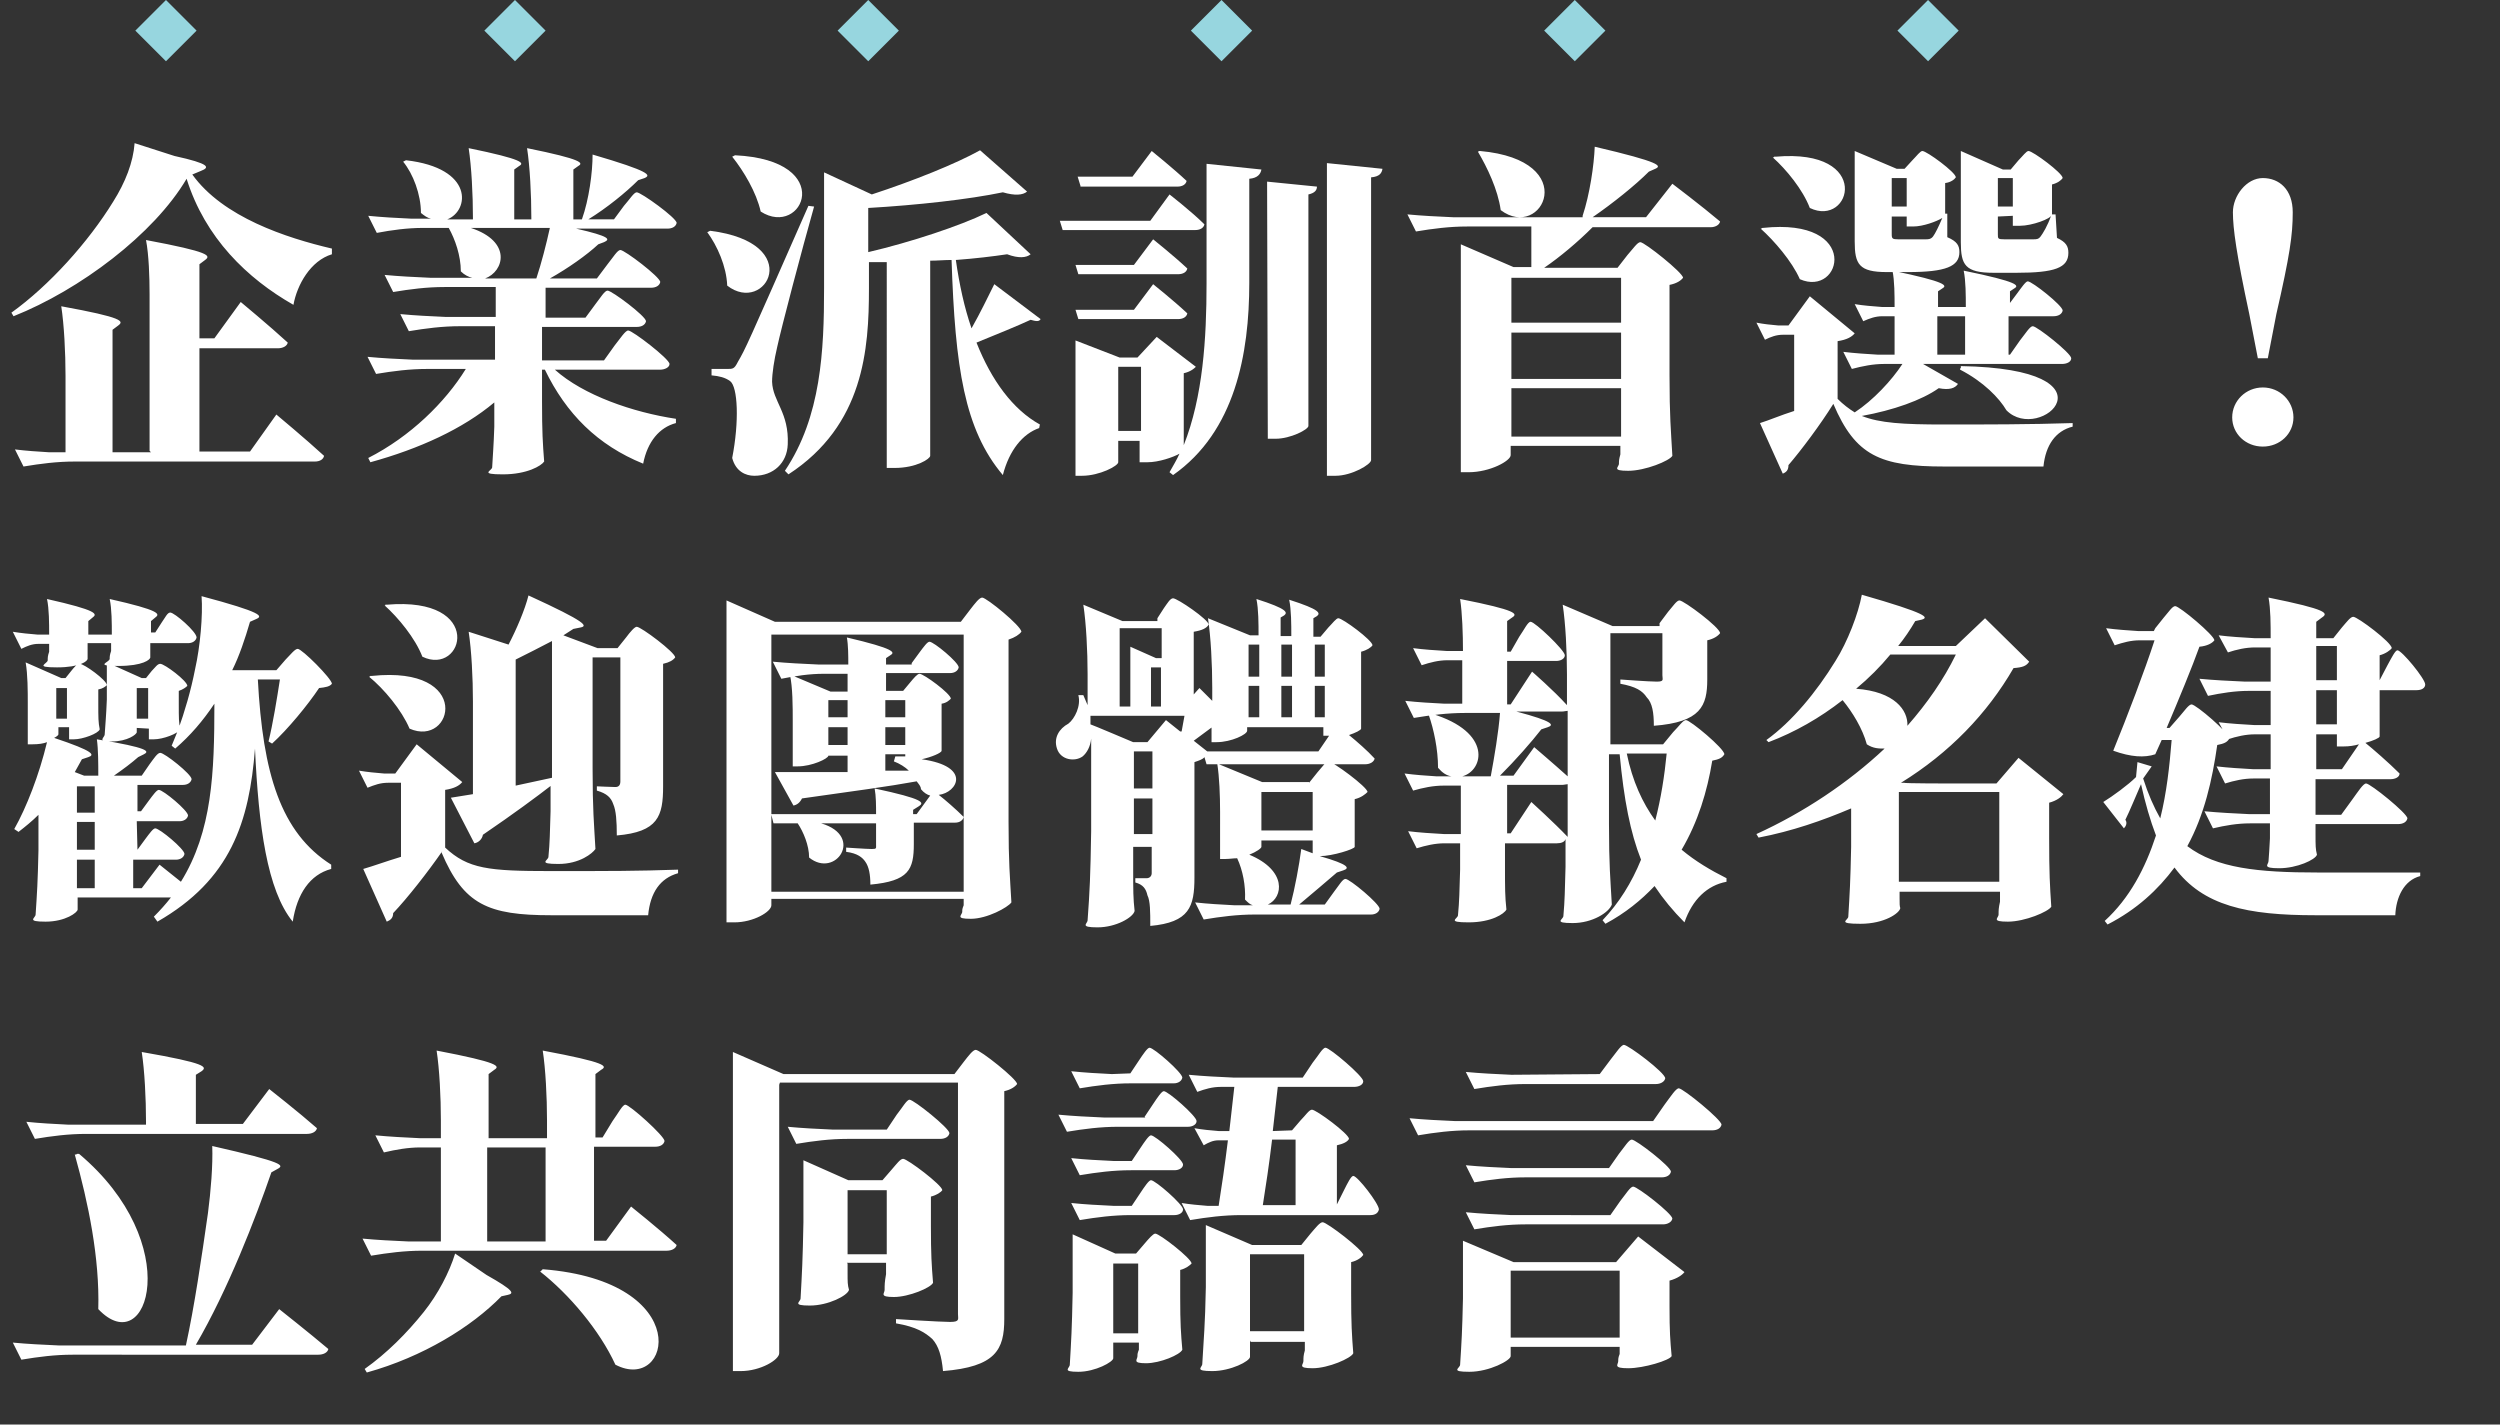 <?xml version="1.0" encoding="utf-8"?>
<!-- Generator: Adobe Illustrator 28.0.0, SVG Export Plug-In . SVG Version: 6.00 Build 0)  -->
<svg version="1.1" id="_圖層_1" xmlns="http://www.w3.org/2000/svg" xmlns:xlink="http://www.w3.org/1999/xlink" x="0px" y="0px"
	 viewBox="0 0 351 200" style="enable-background:new 0 0 351 200;" xml:space="preserve">
<rect x="0" y="0" width="351" height="200" fill="#333333" stroke="none"/>
<style type="text/css">
	.st0{fill:#FFFFFF;}
	.st1{fill:#97D6DF;}
</style>
<path class="st0" d="M26.2,25.1c-4.6,7.8-15,15.6-24.3,19.3l-0.3-0.5c5.3-3.8,10.8-9.9,14.3-15.6c1.7-2.7,2.8-5.5,3-8.2l5.6,1.8
	c5,1.1,5,1.6,3.7,2.1L27,24.5c4.3,6,13.2,8.9,19.6,10.4v0.8c-3,0.9-4.9,4.3-5.4,7.1C34.7,39.1,28.8,33.4,26.2,25.1L26.2,25.1z
	 M21,63.3v-22c0-2.4-0.1-5.5-0.5-7.6c9.1,1.7,9.1,2.2,8.3,2.8L28,37.1v10.4h2.1l3.7-5.1c0,0,4.1,3.4,6.6,5.7
	c-0.1,0.5-0.7,0.8-1.4,0.8H28v14.5h7.1l3.7-5.2c0,0,4.2,3.5,6.7,5.8c-0.1,0.5-0.6,0.8-1.3,0.8H10.5c-2.5,0-4.8,0.3-7.2,0.7l-1.2-2.4
	c1.6,0.2,3.2,0.3,4.8,0.4h2.3V52.8c0-3.3-0.2-7.2-0.6-9.8c8.8,1.6,8.8,2.1,8,2.7l-0.8,0.6v17.2h5.4L21,63.3z M82.2,44.6l1.4-1.9
	c0.7-0.9,1.3-1.9,1.7-1.9c0.6,0,5.4,3.6,5.4,4.3c-0.1,0.5-0.6,0.8-1.3,0.8H76.1v4.7h8.7l1.5-2.1c0.8-1,1.5-2.1,1.9-2.1
	c0.6,0,5.8,4,5.8,4.7c0,0.5-0.7,0.8-1.3,0.8H77.9c4,3.6,11,6,17,6.9v0.6c-2.3,0.6-4,2.6-4.6,5.7c-6.4-2.6-10.8-7-13.8-13.2h-0.4v4.4
	c0,4.4,0.1,5.9,0.3,8.5c-0.4,0.6-2.4,1.8-5.8,1.8s-1.5-0.5-1.5-1c0.1-1.9,0.2-2.8,0.3-5.7v-3.4C65,60.2,58.9,63,52,64.9l-0.3-0.6
	c5.9-3,10.8-7.8,13.7-12.5H60c-2.5,0-4.8,0.3-7.2,0.7l-1.2-2.4c2.1,0.2,4.2,0.3,6.4,0.4h11.5v-4.7h-4.9c-2.5,0-4.8,0.3-7.2,0.7
	l-1.2-2.4c2.1,0.2,4.2,0.3,6.4,0.4h7v-4.2h-7.2c-2.5,0-4.8,0.3-7.2,0.7L54,38.6c2.1,0.2,4.2,0.3,6.4,0.4h5.9
	c-0.5-0.1-1.1-0.4-1.6-0.9c0-2.2-0.8-4.5-1.7-6.1h-3.6c-2.2,0-4.4,0.3-6.5,0.7l-1.2-2.4c2,0.2,3.9,0.3,6,0.4h2.8
	c-0.5-0.1-0.9-0.4-1.4-0.8c0-2.6-1.1-5.5-2.5-7.2l0.4-0.2c9.6,1.1,8.9,7.1,5.8,8.3h3.6v-0.2c0-3.3-0.2-7.2-0.6-9.8
	c7.8,1.6,7.8,2.1,7.1,2.5l-0.7,0.5v7h2.4v-0.2c0-3.3-0.2-7.2-0.6-9.8c7.9,1.6,7.9,2.1,7.2,2.5l-0.7,0.5v7h1.2c1-2.8,1.5-6.6,1.5-9.1
	c8.2,2.4,8.2,2.9,7.3,3.3l-0.9,0.3c-1.7,1.7-4.4,3.9-7,5.5h3.6l1.4-1.9C88.4,28,89,27,89.4,27c0.6,0,5.6,3.6,5.6,4.3
	c-0.1,0.5-0.6,0.8-1.3,0.8H80.9c4.8,1.1,4.8,1.5,3.9,1.9L84,34.3c-1.6,1.5-4.3,3.4-6.8,4.8h6.6l1.5-2c0.8-1,1.4-2,1.8-2
	c0.6,0,5.6,3.8,5.6,4.5c-0.1,0.5-0.6,0.8-1.3,0.8H76.6v4.2h6.1H82.2z M77.2,32H66.1c5.8,1.9,4.7,6.1,2,7.1h7.2
	C76,37,76.7,34.3,77.2,32L77.2,32z M207.7,21.2h0.1c14.4,1.3,8.7,12.7,2.9,8.3c-0.4-2.9-1.9-6-3.2-8.2L207.7,21.2L207.7,21.2z
	 M227.1,37.6l1.4-1.8c0.8-0.9,1.4-1.8,1.8-1.8c0.6,0,6,4.3,6,5c-0.3,0.4-0.9,0.8-1.9,1v12.7c0,5.8,0.2,7.7,0.4,11.3
	c-0.4,0.7-3.8,2.1-6.2,2.1s-1.3-0.5-1.3-1c0-0.4,0-0.6,0.2-1.3v-1.2h-15.4v1.3c0,0.8-2.9,2.4-5.9,2.4h-1.1V36c0-0.5,0-1.1,0-1.7
	l7.4,3.2h2.5v-5.7h-9c-2.5,0-4.8,0.3-7.2,0.7l-1.2-2.4c2.1,0.2,4.2,0.3,6.4,0.4h18.2c0,0,0-0.1,0-0.2c1-3,1.6-7.1,1.7-9.7
	c9.4,2.2,9.4,2.7,8.5,3.1l-0.9,0.4c-1.9,1.9-5,4.4-7.9,6.4h7.5l3.7-4.7c0,0,4.1,3.1,6.7,5.3c-0.1,0.5-0.7,0.8-1.3,0.8h-16.6
	c-2.1,2.1-4.6,4.2-6.8,5.7h10.1H227.1z M212.2,45.3h15.4V39h-15.4V45.3z M212.2,61.3h15.4v-6.8h-15.4V61.3z M212.2,53.2h15.4v-6.5
	h-15.4V53.2z M275.3,51.7v-0.3c22.8,0.4,11.1,11,6.4,6.2c-1-1.7-3.2-4-6.5-5.7v-0.2H275.3z M249.1,22h0.2c13.7-1.2,10.6,10,4.8,7.2
	c-1-2.6-3.3-5.4-5.2-7.1h0.1L249.1,22z M247.4,32h0.1c13.9-1.5,11.1,9.8,5.2,7.2c-1.1-2.5-3.6-5.4-5.5-7.1h0.1L247.4,32z
	 M280.5,30.4v2.5c0,0.6,0,0.7,0.9,0.7h4.1c0.4,0,0.7,0,1-0.4s1-1.5,1.5-3c0,0.5-2.7,1.5-4.4,1.5h-1v-1.4L280.5,30.4L280.5,30.4z
	 M280.5,25v4h2.1v-4H280.5z M282,42.8l1.2-1.6c0.6-0.8,1.2-1.7,1.5-1.7c0.6,0,4.9,3.4,4.9,4.1c-0.1,0.5-0.6,0.8-1.3,0.8H282v5.4h0.2
	l1.4-2c0.8-1,1.4-2,1.8-2c0.6,0,5.4,3.8,5.4,4.5c0,0.5-0.6,0.8-1.3,0.8H270l4.9,2.8c-0.4,0.6-1.2,0.9-2.7,0.6
	c-2.4,1.7-6.4,3.1-10.8,3.9c2.5,1,5.8,1.2,11.5,1.2s12.2,0,18.1-0.2v0.5c-2.4,0.6-3.8,2.6-4.1,5.6H273c-9,0-12.5-1.5-15.6-8.8
	c-1.8,2.9-4.5,6.5-6.3,8.6c0,0.7-0.3,1-0.8,1.2l-3.2-7.1c1.3-0.4,2.9-1.1,4.8-1.7V47h-1.6c-0.9,0-1.7,0.3-2.5,0.7l-1.2-2.4
	c1,0.2,2,0.3,3.1,0.4h1.4l3-4.1l6.3,5.2c-0.4,0.5-1.1,0.9-2.4,1.1V56c0.8,0.8,1.6,1.4,2.4,1.9c2.6-1.7,5.2-4.5,6.7-6.8h-2.6
	c-1.5,0-3,0.3-4.5,0.7l-1.2-2.4c1.6,0.2,3.3,0.3,4.9,0.4h2.3v-5.4h-1.7c-1,0-1.8,0.3-2.7,0.7l-1.2-2.4c1.2,0.2,2.5,0.3,3.8,0.4h1.8
	c0-1.6,0-3.7-0.3-5.1c7.7,1.6,7.7,2.1,7,2.5l-0.6,0.4v2.2h3.9c0-1.6,0-3.7-0.3-5.1c7.8,1.6,7.8,2.1,7.1,2.5l-0.6,0.4v1.9L282,42.8z
	 M275.9,49.8v-5.4H272v5.4H275.9z M272.9,30h0.5v3.3c1.4,0.6,1.7,1.2,1.7,2.1c0,2-1.9,2.8-7.2,2.8h-3c-3.9,0-4.5-1.1-4.5-4.3V22.6
	c0-0.4,0-0.9,0-1.4l5.9,2.5h1.1l1.1-1.2c0.6-0.6,1.1-1.3,1.4-1.3c0.6,0,4.7,3,4.7,3.7c-0.2,0.3-0.7,0.7-1.5,0.8V30H272.9z M288,30.3
	v-0.2h0.6l0.2,3.3c1.3,0.6,1.6,1.2,1.6,2.1c0,2.1-1.9,2.8-7.3,2.8h-3.2c-4,0-4.6-1.1-4.6-4.3V22.6c0-0.4,0-0.9,0-1.4l5.9,2.6h1.1
	l1.1-1.3c0.6-0.6,1.1-1.3,1.4-1.3c0.6,0,4.8,3.1,4.8,3.8c-0.2,0.3-0.7,0.7-1.5,0.9v4.5L288,30.3z M272.7,30.6
	c-0.8,0.5-2.7,1.2-4.1,1.2h-0.9v-1.4h-2.1v2.5c0,0.6,0.1,0.7,0.9,0.7h3.9c0.3,0,0.7,0,1-0.4S272.2,31.8,272.7,30.6L272.7,30.6z
	 M265.6,25v4h2.1v-4H265.6z M317.7,62.7c-2.4,0-4.3-1.8-4.3-4.1s1.9-4.2,4.3-4.2s4.3,1.9,4.3,4.2S320.1,62.7,317.7,62.7z M317,50.3
	l-1.2-6.2c-1.8-8.4-2.3-12-2.3-14.3s1.9-4.8,4.2-4.8s4.2,1.6,4.2,4.8s-0.4,6-2.3,14.3l-1.2,6.2H317L317,50.3z M21.1,88.8h0.7
	l0.9-1.4c0.5-0.7,0.8-1.4,1.2-1.4c0.6,0,3.7,2.7,3.7,3.5c-0.1,0.5-0.6,0.8-1.2,0.8h-5.3v2c0,0.3-1,1.2-4.5,1.2s-1.2-0.5-1.2-1
	c0-0.3,0-0.5,0.2-1.1v-1.1h-3.3v2.2c0,0.3-1,1.2-4.3,1.2s-1.3-0.5-1.3-1c0-0.4,0-0.6,0.2-1.2v-1.1H5.4c-0.9,0-1.6,0.3-2.4,0.7
	l-1.2-2.4C3,88.9,4.1,89,5.3,89.1h1.6c0-1.6,0-3.6-0.3-5c7.1,1.6,7.1,2.1,6.4,2.6l-0.6,0.5v1.9h3.3c0-1.6,0-3.6-0.3-5
	c7.1,1.6,7.1,2.1,6.4,2.6l-0.6,0.5v1.9L21.1,88.8z M9.4,100.9v-4.3H7.9v4.3H9.4z M19.3,119.3l1.1-1.5c0.6-0.8,1.1-1.5,1.4-1.5
	c0.6,0,4.1,2.9,4.1,3.6c-0.1,0.5-0.6,0.8-1.2,0.8h-6v4h1.2l2.5-3.3l3,2.4c4.4-7.1,4.7-15.3,4.7-25c-1.6,2.4-3.4,4.5-5.5,6.3
	l-0.5-0.4l0.9-2.2c0.9-2.5,1.8-5.5,2.4-8.6c0.7-3.1,1.1-7.5,0.9-10.2c8.6,2.3,8.6,2.8,7.7,3.2l-0.9,0.4c-0.7,2.4-1.5,4.8-2.5,6.8
	h6.2l1.3-1.5c0.7-0.7,1.3-1.5,1.7-1.5c0.6,0,4.8,4.2,4.8,4.9c-0.3,0.4-0.9,0.5-1.8,0.6c-1.6,2.4-4.4,5.8-6.6,7.8l-0.5-0.3
	c0.6-2.4,1.2-6.1,1.6-8.7h-3.1c0.7,13.2,3.2,21.5,10.3,26v0.6c-3,0.8-4.8,3.5-5.4,7.4c-3.6-4.4-4.8-13.4-5.3-24.3
	c-0.8,10.3-3.4,18.4-13.7,24.3l-0.5-0.7c0.9-0.9,1.7-1.8,2.4-2.7H10.9v1.7c0,0.4-1.7,1.7-4.5,1.7s-1.4-0.5-1.4-1
	c0.2-3,0.3-4.5,0.4-9v-5c-0.9,0.9-1.9,1.7-2.8,2.4L2,116.4c1.7-3,3.5-7.6,4.6-12.2c-0.5,0.2-1.2,0.3-2,0.3H3.9v-5.6
	c0-1.9,0-4.2-0.3-5.9l5,2.2h0.6l0.8-1c0.4-0.5,0.8-1,1.2-1c0.6,0,3.8,2.3,3.8,3c-0.2,0.2-0.6,0.5-1.2,0.6v2c0,2,0,2.6,0.2,3.6
	c-0.2,0.6-2.4,1.4-3.6,1.4H9.7v-1.7H8.2v1c0,0.1-0.2,0.3-0.6,0.5c5.7,1.9,5.7,2.4,4.8,2.7l-0.9,0.3l-1,1.8l1.3,0.5h2
	c0-1.6,0-3.7-0.2-5.1c7.4,1.2,7.4,1.7,6.6,2.1l-0.8,0.4c-0.9,0.8-2.1,1.7-3.4,2.6h3.9l1.1-1.6c0.6-0.8,1.1-1.6,1.5-1.6
	c0.6,0,4.4,3,4.4,3.7c-0.1,0.5-0.6,0.8-1.2,0.8h-6.4v3.7h0.5l1.1-1.5c0.6-0.8,1.1-1.5,1.4-1.5c0.6,0,4.1,2.9,4.1,3.6
	c-0.1,0.5-0.6,0.8-1.2,0.8h-6L19.3,119.3l0.4-0.1L19.3,119.3z M13.3,114.1v-3.7h-2.5v3.7H13.3z M13.3,119.3v-3.9h-2.5v3.9H13.3z
	 M13.3,124.7v-4h-2.5v4H13.3z M20.8,100.9v-4.3h-1.6v4.3H20.8z M19.2,102.2v0.6c0,0.3-1.3,1.3-3.5,1.3s-1-0.5-1-1
	c0.1-1.6,0.2-2.4,0.3-4.9v-4c0-0.4,0-0.7,0-1.2l4.9,2.2h0.6l0.8-1c0.5-0.5,0.8-1,1.2-1c0.6,0,3.8,2.4,3.8,3.1
	c-0.2,0.2-0.6,0.5-1.2,0.7v1.9c0,1.9,0,2.5,0.2,3.5c-0.3,0.6-2.4,1.4-3.7,1.4h-0.7v-1.5L19.2,102.2L19.2,102.2z M54.1,84.9h0.2
	c13.9-1.2,10.8,10.1,5,7.3c-1-2.6-3.4-5.5-5.3-7.2h0.1V84.9z M52,94.9h0.2c14.3-1.5,11.4,10.1,5.3,7.4c-1.1-2.6-3.6-5.6-5.7-7.3h0.1
	L52,94.9z M77.5,110.2c-2.2,1.7-5.3,4-9.7,7c-0.1,0.6-0.6,1.1-1.2,1.2l-3.3-6.4l3.1-0.5v-13c0-3.3-0.2-7.2-0.6-9.8l5.6,1.8
	c1.1-2.1,2.3-4.9,2.8-6.9c8.3,3.8,8.3,4.3,7.3,4.5l-1,0.2l-1.4,0.9l4.8,1.8h2.8l1.2-1.5c0.6-0.8,1.2-1.5,1.5-1.5
	c0.6,0,5.4,3.6,5.4,4.3c-0.3,0.4-0.8,0.7-1.7,0.9v17.2c0,4.2-0.7,6.4-6.5,6.9c0-2-0.1-3.5-0.5-4.4c-0.3-0.9-0.9-1.5-2.3-1.9v-0.6
	c0,0,2.1,0.1,2.6,0.1s0.7-0.3,0.7-0.8V92.3h-3.9v15.6c0,5.8,0.2,7.7,0.4,11.3c-0.4,0.6-2.2,2.1-5.2,2.1s-1.4-0.5-1.4-1
	c0.2-2.1,0.2-3.2,0.3-6.4v-3.7L77.5,110.2z M77.5,90c-1.7,0.9-3.5,1.8-5.1,2.6v17.7l5.1-1.1V90z M62.1,119.5c-2,2.9-4.9,6.6-6.9,8.7
	c0,0.7-0.4,1-0.9,1.2L51,122c1.4-0.4,3.3-1.1,5.3-1.7v-10.4h-1.8c-1.1,0-1.9,0.3-2.9,0.7l-1.2-2.4c1.2,0.2,2.3,0.3,3.5,0.4h1.6
	l3-4.1l6.4,5.3c-0.4,0.5-1.1,0.9-2.4,1.1v8.1c3.2,3,6.1,3.3,14.8,3.3s12,0,17.9-0.2v0.5c-2.5,0.7-3.9,2.7-4.2,5.9H77.4
	c-8.9,0-12.3-1.5-15.4-8.8L62.1,119.5z M128,93.1l1.1-1.5c0.6-0.8,1.1-1.5,1.4-1.5c0.6,0,4.1,2.9,4.1,3.6c-0.1,0.5-0.6,0.8-1.2,0.8
	h-9V97h2.4l1-1.2c0.5-0.6,1-1.2,1.3-1.2c0.6,0,4.4,2.8,4.4,3.5c-0.2,0.2-0.6,0.6-1.3,0.7v6.6c0,0.3-1.4,0.9-2.8,1.2
	c7.1,1,5,4.7,2.4,5c0.9,0.7,2.4,2,3.5,3.1c-0.1,0.5-0.6,0.8-1.2,0.8h-5.8v3c0,3.6-0.7,5.2-6.1,5.7c0-1.4-0.2-2.5-0.7-3.2
	c-0.4-0.6-1.1-1.2-2.7-1.4V119c0,0,2.9,0.2,3.6,0.2s0.6-0.1,0.6-0.6v-3h-7.7c6.1,1.8,2,7.8-1.7,4.8c0-1.7-0.8-3.6-1.6-4.8h-3.4
	l-0.3-1.2v10.8h27V89.1h-27v25.2H123c0-1.2,0-2.5-0.2-3.6c7,1.5,7,2,6.2,2.5l-0.8,0.5v0.6h0.5l1.9-2.6c-0.4-0.1-0.9-0.4-1.3-0.9
	c0-0.4-0.3-0.7-0.6-1.1c-3.8,0.7-9,1.4-16.1,2.4c-0.3,0.6-0.7,0.9-1.2,1l-2.6-4.7c2.2,0,5.8,0,10.2,0v-2.3h-2.7
	c0,0.4-2.3,1.5-4.3,1.5h-0.7v-6.3c0-2.1,0-4.8-0.4-6.6l5.7,2.4h2.4v-2.5h-3.3c-2.1,0-4,0.3-6,0.7l-1.2-2.4c2.1,0.2,4.2,0.3,6.4,0.4
	h4.2c0-1.2,0-2.7-0.2-3.8c6.8,1.6,6.8,2.1,6.1,2.5l-0.6,0.4v0.9h3.6L128,93.1z M124.3,100.7h2.8v-2.4h-2.8V100.7z M124.3,104.6h2.8
	v-2.5h-2.8V104.6z M127.6,108.2c-0.5-0.5-1.3-1-2.1-1.3l0.2-0.7h1.4v-0.3h-2.8v2.3H127.6z M119,102.1h-2.7v2.5h2.7V102.1z M119,98.3
	h-2.7v2.4h2.7V98.3z M108.3,126.2v0.9c0,0.9-2.5,2.4-5.2,2.4H102V85.9c0-0.5,0-1.1,0-1.6l6.8,3h26.1l1.3-1.7
	c0.7-0.9,1.3-1.7,1.7-1.7c0.6,0,5.5,4,5.5,4.8c-0.3,0.4-0.9,0.8-1.8,1.1v25.6c0,5.8,0.2,7.7,0.4,11.3c-0.5,0.7-3.4,2.3-5.7,2.3
	s-1.2-0.5-1.2-1c0-0.3,0-0.4,0.2-0.9v-0.9L108.3,126.2L108.3,126.2z M176.8,100.7v-4.4h-1.5v4.4H176.8z M181.4,100.7v-4.4h-1.5v4.4
	H181.4z M175.3,90.5V95h1.5v-4.5H175.3z M179.9,90.5V95h1.5v-4.5H179.9z M186,100.7v-4.4h-1.4v4.4H186z M184.6,90.5V95h1.4v-4.5
	H184.6z M170.3,102l-2.7,2l1.9,1.5h15.6l1.5-2.2h-0.8v-1.2h-10.7v0.5c0,0.5-2.2,1.6-4.3,1.6h-0.7V102H170.3z M162.5,86.8l0.9-1.4
	c0.5-0.7,0.9-1.4,1.3-1.4c0.6,0,5,3,5,3.7c-0.3,0.5-0.9,0.8-2.1,1v8.8l0.8-0.9l1.8,1.8v-1.8c0-3.3-0.2-7.2-0.6-9.8l5.9,2.4h1.2
	c0-1.6,0-3.7-0.3-5.1c4.4,1.4,4.4,1.9,3.9,2.3l-0.5,0.3v2.6h1.5c0-1.6,0-3.7-0.3-5.1c4.4,1.4,4.4,1.9,3.9,2.3l-0.5,0.3v2.6h1
	l1.1-1.3c0.6-0.6,1.1-1.3,1.4-1.3c0.6,0,4.8,3.1,4.8,3.8c-0.2,0.3-0.8,0.7-1.6,0.9v10.8c0,0.2-0.8,0.6-1.7,0.9
	c1.1,0.9,2.6,2.2,3.6,3.3c-0.1,0.5-0.7,0.8-1.3,0.8h-22.3l-0.3-1c-0.2,0.3-0.8,0.5-1.4,0.7v16.2c0,4.1-0.7,6.3-6.2,6.8
	c0-2,0-3.5-0.4-4.3c-0.2-0.9-0.6-1.5-1.7-1.8v-0.6c0,0,1.2,0,1.6,0s0.7-0.3,0.7-0.7v-3.7h-2.6v3.1c0,3.1,0,4.1,0.2,5.9
	c-0.2,0.9-2.6,2.3-5.2,2.3s-1.4-0.5-1.4-1c0.3-4.1,0.4-6.2,0.5-12.5v-13c-0.1,1.1-0.6,2-1.2,2.5c-1.1,0.8-3.1,0.5-3.6-1.1
	c-0.5-1.5,0.3-2.8,1.6-3.5c0.9-0.7,1.8-2.5,1.4-4h0.7l0.6,1.4v-4.3c0-3.3-0.2-7.2-0.6-9.8l5.5,2.3h4.9L162.5,86.8z M183.8,109.9
	l1.2-1.5c0.6-0.7,1.2-1.5,1.5-1.5c0.6,0,5.5,3.6,5.5,4.3c-0.3,0.3-0.9,0.8-1.8,1v6.7c0,0.3-3.1,1.3-4.9,1.3c4.2,1.2,4.2,1.7,3.3,2
	l-0.9,0.3c-1.4,1.2-3.5,3-5.3,4.5h3.6l1.3-1.8c0.7-0.9,1.2-1.8,1.6-1.8c0.6,0,4.8,3.5,4.8,4.2c-0.1,0.5-0.6,0.8-1.2,0.8h-16.3
	c-2.5,0-4.8,0.3-7.2,0.7l-1.2-2.4c1.8,0.2,3.6,0.3,5.5,0.4h2.6c-0.4-0.1-0.7-0.4-1.1-0.8c0.1-1.9-0.3-4.1-1.1-5.8
	c-0.5,0-1.1,0.1-1.6,0.1h-0.8V114c0-2.3-0.1-4.9-0.4-6.8l6.3,2.6h6.6L183.8,109.9z M178,127h3.2c0.6-2.3,1.2-5.5,1.5-7.8l1.6,0.6
	V118h-7.2v0.9c0,0.2-0.7,0.7-1.7,1.1C180.7,122.2,180.2,126,178,127L178,127z M184.3,111.2h-7.2v5.4h7.2V111.2z M163,99.2v-5.5h-1.4
	v5.5H163z M157.2,88.2v11h1.5v-8.4l3.6,1.6h0.8v-4.2h-5.8H157.2z M165.9,102.7l0.4-2.2h-13.2v1.2c0.1,0,6,2.5,6,2.5h2l2.6-3.1l2,1.6
	H165.9z M161.8,110.7v-5.2h-2.6v5.2H161.8z M161.8,117.1v-5h-2.6v5H161.8z M233,87.5l1.2-1.6c0.7-0.8,1.2-1.6,1.6-1.6
	c0.6,0,5.7,3.8,5.7,4.6c-0.3,0.4-0.9,0.8-1.8,1v5.5c0,3.7-0.9,6-7.5,6.5c0-1.8-0.2-3.2-1-4c-0.6-0.9-1.5-1.5-3.7-1.9v-0.6
	c0,0,4,0.3,5.1,0.3s0.8-0.3,0.8-0.9v-5.9h-7.3v15.6h7.4l1.4-1.7c0.8-0.8,1.4-1.7,1.8-1.7c0.6,0,5.4,4,5.4,4.8
	c-0.3,0.5-0.7,0.7-1.7,0.9c-0.7,4.3-2,8.6-4.3,12.5c1.9,1.6,4.1,2.9,6.3,4v0.5c-2.7,0.5-4.8,2.5-5.9,5.7c-1.6-1.6-3-3.3-4.2-5.1
	c-1.9,2-4.1,3.8-6.9,5.3l-0.4-0.5c2.3-2.4,4.1-5.3,5.4-8.5c-1.5-3.8-2.4-8.4-3-14.8h-1.5v9.8c0,5.8,0.2,7.7,0.4,11.3
	c-0.4,1.1-2.7,2.6-5.5,2.6s-1.3-0.5-1.3-1c0.2-2.3,0.2-3.4,0.3-6.9v-3.9c-0.1,0.4-0.6,0.6-1.2,0.6h-7.3v3.2c0,3.2,0,4.2,0.2,6.1
	c-0.3,0.6-2.1,1.8-5.3,1.8s-1.5-0.5-1.5-1c0.2-2.1,0.2-3.2,0.3-6.4v-3.7h-2.2c-1.3,0-2.6,0.3-3.9,0.7l-1.2-2.4
	c1.6,0.2,3.3,0.3,5,0.4h2.4v-6.8h-2.4c-1.5,0-2.9,0.3-4.3,0.7l-1.2-2.4c1.5,0.2,3,0.3,4.5,0.4h2.1c-0.7-0.1-1.3-0.5-1.9-1.2
	c0-2.6-0.6-5.4-1.3-7.4l0.4-0.2c8.6,2.6,7.3,8,4.3,8.8h4c0.5-2.7,1.1-6.2,1.3-8.9h-4.9c-2.5,0-4.8,0.3-7.2,0.7l-1.2-2.4
	c1.8,0.2,3.6,0.3,5.5,0.4h2.5v-6.1h-2.1c-1.2,0-2.4,0.3-3.6,0.7l-1.2-2.4c1.5,0.2,3.1,0.3,4.7,0.4h2.3c0-2.4-0.1-5.3-0.4-7.3
	c8.1,1.6,8.1,2.1,7.3,2.6l-0.7,0.5v4.3h0.5l1.2-2.1c0.7-1,1.2-2.1,1.6-2.1c0.6,0,4.8,4,4.8,4.7c0,0.5-0.6,0.8-1.2,0.8h-6.9v6.1h0.5
	l3-4.6c0,0,3,2.6,4.9,4.7v-4.3c0-3.3-0.2-7.2-0.6-9.8l7,3h6.6L233,87.5z M210.6,108.9h1.9l2.9-4c0,0,2.7,2.3,4.7,4.1v-9.2
	c-0.2,0-0.5,0.1-0.8,0.1h-6.4c5.3,1.4,5.3,1.9,4.4,2.2l-0.9,0.3C215,104.2,212.8,106.7,210.6,108.9L210.6,108.9z M220.1,117.5v-7.4
	c-0.2,0-0.5,0.1-0.8,0.1h-7.7v6.8h0.5l2.9-4.4C215,112.6,218.2,115.5,220.1,117.5L220.1,117.5z M234,105.8h-5.6
	c0.8,3.9,2.2,6.9,4,9.4C233.2,112.1,233.7,108.9,234,105.8z M274.6,91.9h-9.2c-1.4,1.7-3,3.3-4.8,4.8c5.4,0.4,7.3,3,7.2,5.2
	C270.6,98.7,272.9,95.4,274.6,91.9z M264.6,105.1c-0.8,0-1.6,0-2.5-0.6c-0.6-2.2-2-4.5-3.4-6.2c-3.2,2.5-6.7,4.5-10.4,5.9l-0.3-0.3
	c3.6-2.6,7-6.7,9.7-11.1c1.7-2.7,3.2-6.6,3.7-9.3c9.4,2.7,9.4,3.2,8.4,3.5l-0.9,0.2c-0.7,1.2-1.5,2.4-2.4,3.5h8.1l4.1-3.9l6.2,6.1
	c-0.4,0.6-0.9,0.8-2.2,0.9c-3.7,6.4-9,11.9-15.8,16.1h0.4c0,0.1,6.5,0.1,6.5,0.1h6.5l3.1-3.6l6.3,5.1c-0.3,0.4-0.9,0.9-2,1.2v5
	c0,4.9,0.1,6.6,0.3,9.6c-0.4,0.7-3.7,2.1-6.1,2.1s-1.3-0.5-1.3-1c0-0.6,0-0.9,0.2-1.8v-1.4h-14.1v0.9c0,0.8,0,1.1,0.1,1.4
	c-0.1,0.7-2.2,2.2-5.6,2.2s-1.7-0.5-1.7-1c0.2-3.3,0.3-4.9,0.4-9.8v-5.4c-4,1.7-8.3,3.2-13,4.1l-0.3-0.5
	C253.2,114.1,259.5,109.9,264.6,105.1L264.6,105.1z M266.6,123.8h14.1v-12.6h-14.1V123.8z M302.6,88.2l1.2-1.5
	c0.7-0.8,1.2-1.6,1.6-1.6c0.6,0,5.5,4.1,5.5,4.8c-0.3,0.4-1,0.8-2.1,0.9c-1,2.8-2.9,7.4-4.6,11.4h0.4l1.4-1.6
	c0.7-0.8,1.3-1.7,1.7-1.7c0.6,0,5.3,4,5.3,4.8c-0.3,0.5-0.7,0.7-1.7,0.9c-0.7,4.9-1.8,9.8-4.2,14.2c4.1,3.1,9.9,3.7,18.3,3.7
	s10.8,0,14.4,0v0.5c-2.3,0.6-3.4,3-3.5,5.5h-11.2c-9.6,0-15.8-1.3-19.8-6.7c-2.3,3.1-5.3,5.9-9.4,8l-0.4-0.5c3.5-3.2,5.7-7.4,7.2-12
	c-0.8-2.1-1.5-4.5-2.1-7.2c-0.7,1.6-1.6,3.8-2.2,5c0.3,0.4,0.1,0.9-0.2,1.2l-2.9-3.7c1.3-0.8,3.5-2.4,4.6-3.5l0.2-2.1l2,0.6
	l-1.2,1.7c0.7,2.2,1.5,4,2.4,5.6c0.9-3.6,1.3-7.3,1.6-11h-1.4l-0.9,2c-1.5,0.5-3.4,0.4-5.9-0.5c2-4.9,4.4-11.2,5.8-15.5h-2.1
	c-1.2,0-2.3,0.3-3.5,0.7l-1.2-2.4c1.5,0.2,3,0.3,4.5,0.4h2.2L302.6,88.2z M334.1,95.5l1.1-2.1c0.6-1.1,1.1-2.1,1.4-2.1
	c0.6,0,3.9,4,3.9,4.8c0,0.5-0.5,0.8-1.2,0.8h-5.2v6.5c0,0.2-0.9,0.6-2,0.9c1,0.8,3.3,2.8,4.8,4.3c0,0.5-0.6,0.8-1.3,0.8h-10.5v5h3.6
	l1.6-2.2c0.8-1.1,1.5-2.2,1.9-2.2c0.6,0,5.8,4.2,5.8,4.9c-0.1,0.5-0.6,0.8-1.3,0.8h-11.6v1.5c0,1.5,0,2,0.2,2.8
	c-0.2,0.7-2.8,1.9-5.3,1.9s-1.5-0.5-1.5-1c0.1-1.1,0.1-1.6,0.2-3.2v-2.1h-2.8c-1.8,0-3.5,0.3-5.2,0.7l-1.2-2.4
	c2.1,0.2,4.1,0.3,6.2,0.4h3v-5h-2.3c-1.4,0-2.7,0.3-4,0.7l-1.2-2.4c1.7,0.2,3.5,0.3,5.2,0.4h2.4v-4.9h-2.2c-1.3,0-2.6,0.3-3.8,0.7
	l-1.3-2.4c1.6,0.2,3.3,0.3,5,0.4h2.3V97h-3.1c-1.9,0-3.8,0.3-5.7,0.7l-1.2-2.4c2.1,0.2,4.2,0.3,6.4,0.4h3.6v-4.8h-2.2
	c-1.3,0-2.6,0.3-3.8,0.7l-1.3-2.4c1.6,0.2,3.3,0.3,5,0.4h2.3c0-1.9,0-4.1-0.3-5.7c8.4,1.7,8.4,2.2,7.5,2.8l-0.8,0.6v2.3h2.4l1.2-1.5
	c0.7-0.8,1.2-1.5,1.6-1.5c0.6,0,5.4,3.6,5.4,4.4c-0.2,0.3-0.9,0.8-1.7,1v3.8V95.5z M328.1,95.5v-4.8h-2.9v4.8H328.1z M331.2,104.5
	c-0.7,0.2-1.4,0.3-2.1,0.3h-1v-1.7h-2.9v4.9h3.6C328.8,108,331.2,104.5,331.2,104.5z M325.2,96.9v4.8h2.9v-4.8H325.2z M10.8,162h0.3
	c15,12.6,9.7,29.2,2.7,21.8c0.2-7.2-1.4-14.9-3.3-21.7h0.2L10.8,162z M27.3,157.8h6.8l3.7-4.9c0,0,4.2,3.3,6.7,5.5
	c-0.1,0.5-0.7,0.8-1.4,0.8h-31c-2.5,0-4.8,0.3-7.2,0.7l-1.2-2.4c1.9,0.2,3.8,0.3,5.8,0.4h11v-0.4c0-3.3-0.2-7.2-0.6-9.8
	c9.2,1.6,9.2,2.1,8.4,2.7l-0.8,0.5v7L27.3,157.8z M27.5,188.8h7.9l3.8-5c0,0,4.3,3.4,6.9,5.6c-0.1,0.5-0.7,0.8-1.4,0.8H10.2
	c-2.5,0-4.8,0.3-7.2,0.7l-1.2-2.4c2.1,0.2,4.2,0.3,6.4,0.4h17.9c1.2-5.5,2.2-12.3,3.1-18.6c0.4-3.1,0.7-6.7,0.6-9.4
	c10.1,2.3,10.1,2.7,9.2,3.2l-0.9,0.5C35.9,171,32,181.1,27.5,188.8L27.5,188.8z M76,178.4l0.2-0.2c21.6,1.7,18,17.5,10.2,13.4
	c-2.2-4.8-6.5-9.9-10.6-13.1h0.1L76,178.4z M68.3,179c3.9,2.2,3.9,2.6,3,2.8l-0.9,0.2c-4.2,4.3-11,8.5-18.9,10.7l-0.3-0.5
	c3.1-2.2,5.9-5,8.3-8c2-2.5,3.6-5.6,4.4-8.2L68.3,179z M83.4,159.7h1.2l1.4-2.3c0.8-1.1,1.4-2.3,1.8-2.3c0.6,0,5.5,4.4,5.5,5.1
	c-0.1,0.5-0.6,0.8-1.3,0.8h-8.6v13.2h1.7l3.5-4.8c0,0,4,3.2,6.4,5.4c-0.1,0.5-0.7,0.8-1.4,0.8H59.3c-2.5,0-4.8,0.3-7.2,0.7l-1.2-2.4
	c2.1,0.2,4.2,0.3,6.4,0.4h4.6v-13.2H59c-1.7,0-3.4,0.3-5.1,0.7l-1.2-2.4c2.1,0.2,4.1,0.3,6.2,0.4h3v-2.5c0-3.3-0.2-7.2-0.6-9.8
	c8.9,1.7,8.9,2.2,8.1,2.7l-0.8,0.6v9h8.2v-2.5c0-3.3-0.2-7.2-0.6-9.8c9.1,1.7,9.1,2.2,8.2,2.7l-0.8,0.6v9L83.4,159.7z M68.4,161.1
	v13.2h8.2v-13.2H68.4z M124.5,158.6l1.4-2.1c0.8-1,1.4-2.1,1.8-2.1c0.6,0,5.6,4,5.6,4.7c-0.1,0.5-0.6,0.8-1.3,0.8h-13
	c-2.5,0-4.8,0.3-7.2,0.7l-1.2-2.4c2.1,0.2,4.2,0.3,6.4,0.4L124.5,158.6L124.5,158.6z M109.4,152.3V190c0,0.9-2.6,2.5-5.4,2.5h-1.1
	v-43.1c0-0.5,0-1.1,0-1.7l7.1,3.1h24l1.3-1.7c0.7-0.9,1.3-1.7,1.7-1.7c0.6,0,5.8,4.1,5.8,4.8c-0.3,0.4-0.9,0.8-1.8,1v32
	c0,4.3-1.2,6.7-8.6,7.3c-0.2-2.1-0.6-3.5-1.5-4.5c-1-0.9-2.2-1.7-5.1-2.2v-0.6c0,0,6.2,0.4,7.6,0.4s1.1-0.4,1.1-1.1V152h-25
	L109.4,152.3z M119,177.4v1.3c0,1.3,0,1.7,0.2,2.4c-0.2,0.8-2.9,2.2-5.5,2.2s-1.3-0.5-1.3-1c0.2-3.6,0.3-5.3,0.4-10.7v-7.2
	c0-0.5,0-1,0-1.5l6.3,2.8h4.8l1.3-1.5c0.7-0.8,1.2-1.5,1.6-1.5c0.6,0,5.5,3.7,5.5,4.4c-0.2,0.3-0.8,0.7-1.6,0.9v4.1
	c0,4.1,0.1,5.5,0.3,8c-0.3,0.7-3.4,2-5.5,2s-1.3-0.5-1.3-1c0-0.7,0-1.1,0.2-2.2v-1.6h-5.5L119,177.4z M119,167.1v9h5.5v-9H119z
	 M158.7,150.7l1.2-1.8c0.6-0.9,1.2-1.8,1.5-1.8c0.6,0,4.6,3.5,4.6,4.2c-0.1,0.5-0.6,0.8-1.2,0.8h-6c-2.5,0-4.8,0.3-7.2,0.7l-1.2-2.4
	c1.9,0.2,3.7,0.3,5.7,0.4L158.7,150.7L158.7,150.7z M158.9,163l1.2-1.8c0.6-0.9,1.2-1.8,1.5-1.8c0.6,0,4.5,3.4,4.5,4.1
	c0,0.5-0.6,0.8-1.2,0.8h-6.1c-2.5,0-4.8,0.3-7.2,0.7l-1.2-2.4c1.9,0.2,3.8,0.3,5.9,0.4h2.8H158.9z M158.9,169.3l1.2-1.8
	c0.6-0.9,1.2-1.8,1.5-1.8c0.6,0,4.5,3.4,4.5,4.1c0,0.5-0.6,0.8-1.2,0.8h-6.1c-2.5,0-4.8,0.3-7.2,0.7l-1.2-2.4
	c1.9,0.2,3.8,0.3,5.9,0.4h2.8H158.9z M160.7,156.8l1.2-1.8c0.6-0.9,1.2-1.8,1.5-1.8c0.6,0,4.6,3.5,4.6,4.2c0,0.5-0.6,0.8-1.2,0.8
	H157c-2.5,0-4.8,0.3-7.2,0.7l-1.2-2.4c2.1,0.2,4.2,0.3,6.4,0.4h5.8L160.7,156.8z M181.4,158.7l1.2-1.4c0.7-0.7,1.2-1.5,1.6-1.5
	c0.6,0,5.2,3.4,5.2,4.1c-0.2,0.4-0.8,0.7-1.7,0.9v8.3l1-2c0.5-1,1-2,1.3-2c0.6,0,3.6,3.9,3.6,4.7c-0.1,0.5-0.5,0.8-1.2,0.8h-18.1
	c-2.5,0-4.8,0.3-7.2,0.7l-1.2-2.4c1.2,0.2,2.4,0.3,3.6,0.4h1.6c0.4-2.5,0.9-5.9,1.3-9.2h-1.3c-0.8,0-1.4,0.3-2.1,0.7l-1.3-2.4
	c1.1,0.2,2.2,0.3,3.4,0.4h1.5l0.7-6.2h-1.9c-1.2,0-2.2,0.3-3.3,0.7l-1.2-2.4c2.1,0.2,4.2,0.3,6.4,0.4h9.6l1.4-2.1
	c0.8-1,1.4-2.1,1.8-2.1c0.6,0,5.3,4,5.3,4.7c0,0.5-0.6,0.8-1.3,0.8h-10.7l-0.7,6.2L181.4,158.7L181.4,158.7z M177.3,169.2h4.6V160
	h-3.3C178.2,163.4,177.7,166.7,177.3,169.2z M183.1,186.9v-10.8h-7.6v10.8H183.1z M175.5,188.2v2.3c0,0.6-2.7,2-5.3,2
	s-1.4-0.5-1.4-1c0.2-3.6,0.4-5.4,0.5-10.8v-7.2c0-0.4,0-1,0-1.5l6.5,2.8h6.9l1.3-1.6c0.7-0.8,1.3-1.6,1.7-1.6c0.6,0,5.7,3.9,5.7,4.6
	c-0.2,0.3-0.8,0.8-1.7,1v4.4c0,4.3,0.1,5.8,0.3,8.4c-0.3,0.7-3.5,2.1-5.7,2.1s-1.3-0.5-1.3-1s0-0.8,0.2-1.5v-1.2h-7.6L175.5,188.2z
	 M159.8,187.2v-9.8h-3.5v9.8H159.8z M156.3,188.5v2.2c0,0.5-2.5,1.9-4.9,1.9s-1.2-0.5-1.2-1c0.2-3.4,0.3-5,0.4-10.1v-6.8
	c0-0.4,0-0.9,0-1.4l6,2.7h2.9l1.2-1.4c0.6-0.7,1.2-1.4,1.5-1.4c0.6,0,5.1,3.5,5.1,4.2c-0.3,0.3-0.8,0.7-1.6,0.9v3.8
	c0,3.8,0.1,5.1,0.3,7.4c-0.3,0.7-3.1,1.9-5.1,1.9s-1.2-0.5-1.2-1c0-0.3,0-0.4,0.2-0.9v-1L156.3,188.5L156.3,188.5z M224.6,150.8
	l1.5-2c0.8-1,1.5-2.1,1.9-2.1c0.6,0,5.8,3.9,5.8,4.7c-0.1,0.5-0.7,0.8-1.3,0.8h-18.3c-2.5,0-4.8,0.3-7.2,0.7l-1.2-2.4
	c2.1,0.2,4.2,0.3,6.4,0.4L224.6,150.8L224.6,150.8z M225.9,164l1.4-2c0.8-1,1.4-2,1.8-2c0.6,0,5.5,3.8,5.5,4.5
	c-0.1,0.5-0.6,0.8-1.3,0.8h-19.1c-2.5,0-4.8,0.3-7.2,0.7l-1.2-2.4c2.1,0.2,4.2,0.3,6.4,0.4H225.9L225.9,164z M226.1,170.6l1.4-2
	c0.8-1,1.4-2,1.8-2c0.6,0,5.5,3.8,5.5,4.5c-0.1,0.5-0.7,0.8-1.3,0.8h-19.3c-2.5,0-4.8,0.3-7.2,0.7l-1.2-2.4c2.1,0.2,4.2,0.3,6.4,0.4
	H226.1L226.1,170.6z M232.1,157.4l1.6-2.3c0.9-1.2,1.6-2.3,2-2.3c0.6,0,6,4.4,6,5.1c-0.1,0.5-0.6,0.8-1.3,0.8h-34.1
	c-2.5,0-4.8,0.3-7.2,0.7l-1.2-2.4c2.1,0.2,4.2,0.3,6.4,0.4h27.9H232.1z M212.1,187.8h15.3v-9.4h-15.3V187.8z M212.1,189.2v1.2
	c0,0.6-3,2.2-5.8,2.2s-1.3-0.5-1.3-1c0.2-3.1,0.3-4.7,0.4-9.3v-6.5c0-0.5,0-1.1,0-1.6l7.1,3h14.4l3.1-3.6l6.5,5
	c-0.3,0.4-1,0.9-2.1,1.2v3.6c0,3.6,0.1,4.8,0.3,7c-0.3,0.6-3.9,1.7-6.1,1.7s-1.4-0.5-1.4-1c0-0.3,0-0.5,0.2-1v-1h-15.3L212.1,189.2z
	"/>
<path class="st1" d="M121.9,0l4.3,4.3l-4.3,4.3l-4.3-4.3L121.9,0z"/>
<path class="st1" d="M23.3,0l4.3,4.3l-4.3,4.3L19,4.3L23.3,0z"/>
<path class="st1" d="M171.5,0l4.3,4.3l-4.3,4.3l-4.3-4.3L171.5,0z"/>
<path class="st1" d="M72.3,0l4.3,4.3l-4.3,4.3L68,4.3L72.3,0z"/>
<path class="st1" d="M221.1,0l4.3,4.3l-4.3,4.3l-4.3-4.3L221.1,0z"/>
<path class="st1" d="M270.7,0l4.3,4.3l-4.3,4.3l-4.3-4.3L270.7,0z"/>
<g>
	<path class="st0" d="M99.7,32.4c13.5,1.7,7.8,11.9,2.4,7.7c-0.1-2.7-1.4-5.6-2.8-7.5L99.7,32.4z M114.3,29c-1.7,6-4.6,17-5.2,19.8
		c-0.4,1.7-0.7,3.6-0.7,4.8c0.1,2.8,2.4,4.3,2.2,8.8c-0.1,2.6-2,4.4-4.7,4.4c-1.2,0-2.6-0.6-3.1-2.5c1-5.1,0.8-10-0.3-10.8
		c-0.7-0.5-1.5-0.7-2.6-0.8v-0.9h2.2c0.8,0,1,0,1.5-1c1.1-1.9,1.1-1.9,9.9-21.9L114.3,29z M103.2,21.8c14.4,0.7,9.5,11.7,3.6,7.9
		c-0.6-2.7-2.4-5.7-4-7.7L103.2,21.8z M146.1,44.8c-0.2,0.4-0.7,0.3-1.4,0.1c-1.7,0.8-4.9,2.1-7.6,3.2c2.1,5.3,5.1,9.4,8.9,11.5
		l-0.1,0.5c-2.3,0.8-4.2,3.1-5.1,6.6c-5.4-6.4-6.7-15.1-7.2-30.2c-1,0-2,0.1-3,0.1V64c0,0.4-1.9,1.7-5,1.7h-1.1V36.8
		c-0.9,0-1.7,0-2.5,0v3.7c0,8.5-0.7,19.2-11.3,26.1l-0.5-0.5c5.1-7.6,5.5-16.9,5.5-25.7V24.2l6.7,3.1c5.8-1.9,11.8-4.3,15.2-6.2
		l6.6,5.8c-0.6,0.5-1.7,0.6-3.4,0.1c-4.8,1-12,1.8-18.9,2.2v6.2c6-1.4,12.9-3.7,16.6-5.5l6.2,5.8c-0.6,0.5-1.7,0.6-3.3,0
		c-2,0.3-4.5,0.6-7.2,0.8c0.5,3.5,1.2,6.7,2.2,9.6c1.2-2.1,2.4-4.6,3.2-6.2L146.1,44.8z"/>
	<path class="st0" d="M164.2,27.3c0,0,3.1,2.4,4.9,4.2c-0.1,0.5-0.6,0.8-1.3,0.8h-18.6l-0.4-1.3h12.7L164.2,27.3z M169.4,23l7.7,0.8
		c-0.1,0.6-0.5,1.2-1.7,1.3v14.6c0,10-2,20.9-10.7,27l-0.5-0.4c0.5-0.9,1-1.7,1.4-2.6c-0.9,0.5-2.9,1.2-4.5,1.2H160v-3h-3v3
		c0,0.5-2.6,1.9-5.1,1.9H151v-19l6.2,2.4h2.5l2.7-2.9l5.5,4.2c-0.3,0.3-0.8,0.7-1.7,0.9v10.1c2.7-6.8,3.2-15,3.2-22.7V23z
		 M161.9,33.6c0,0,3,2.4,4.8,4.1c-0.1,0.5-0.6,0.8-1.3,0.8h-14l-0.4-1.3h8.2L161.9,33.6z M161.9,39.9c0,0,3,2.4,4.8,4.1
		c-0.1,0.5-0.6,0.8-1.3,0.8h-14l-0.4-1.3h8.2L161.9,39.9z M151.7,26.1l-0.4-1.3h7.7l2.7-3.6c0,0,3.1,2.5,4.9,4.2
		c-0.1,0.5-0.6,0.8-1.3,0.8h-13.6L151.7,26.1L151.7,26.1z M160.2,60.5v-9H157v9H160.2z M177.9,25.5l7,0.7c0,0.5-0.3,0.9-1.2,1.1
		v32.5c0,0.5-2.5,1.8-4.6,1.8H178L177.9,25.5L177.9,25.5z M194.1,23.7c-0.1,0.6-0.4,1.1-1.6,1.2v39.7c0,0.6-2.7,2.2-5,2.2h-1.2V22.9
		L194.1,23.7z"/>
</g>
</svg>
